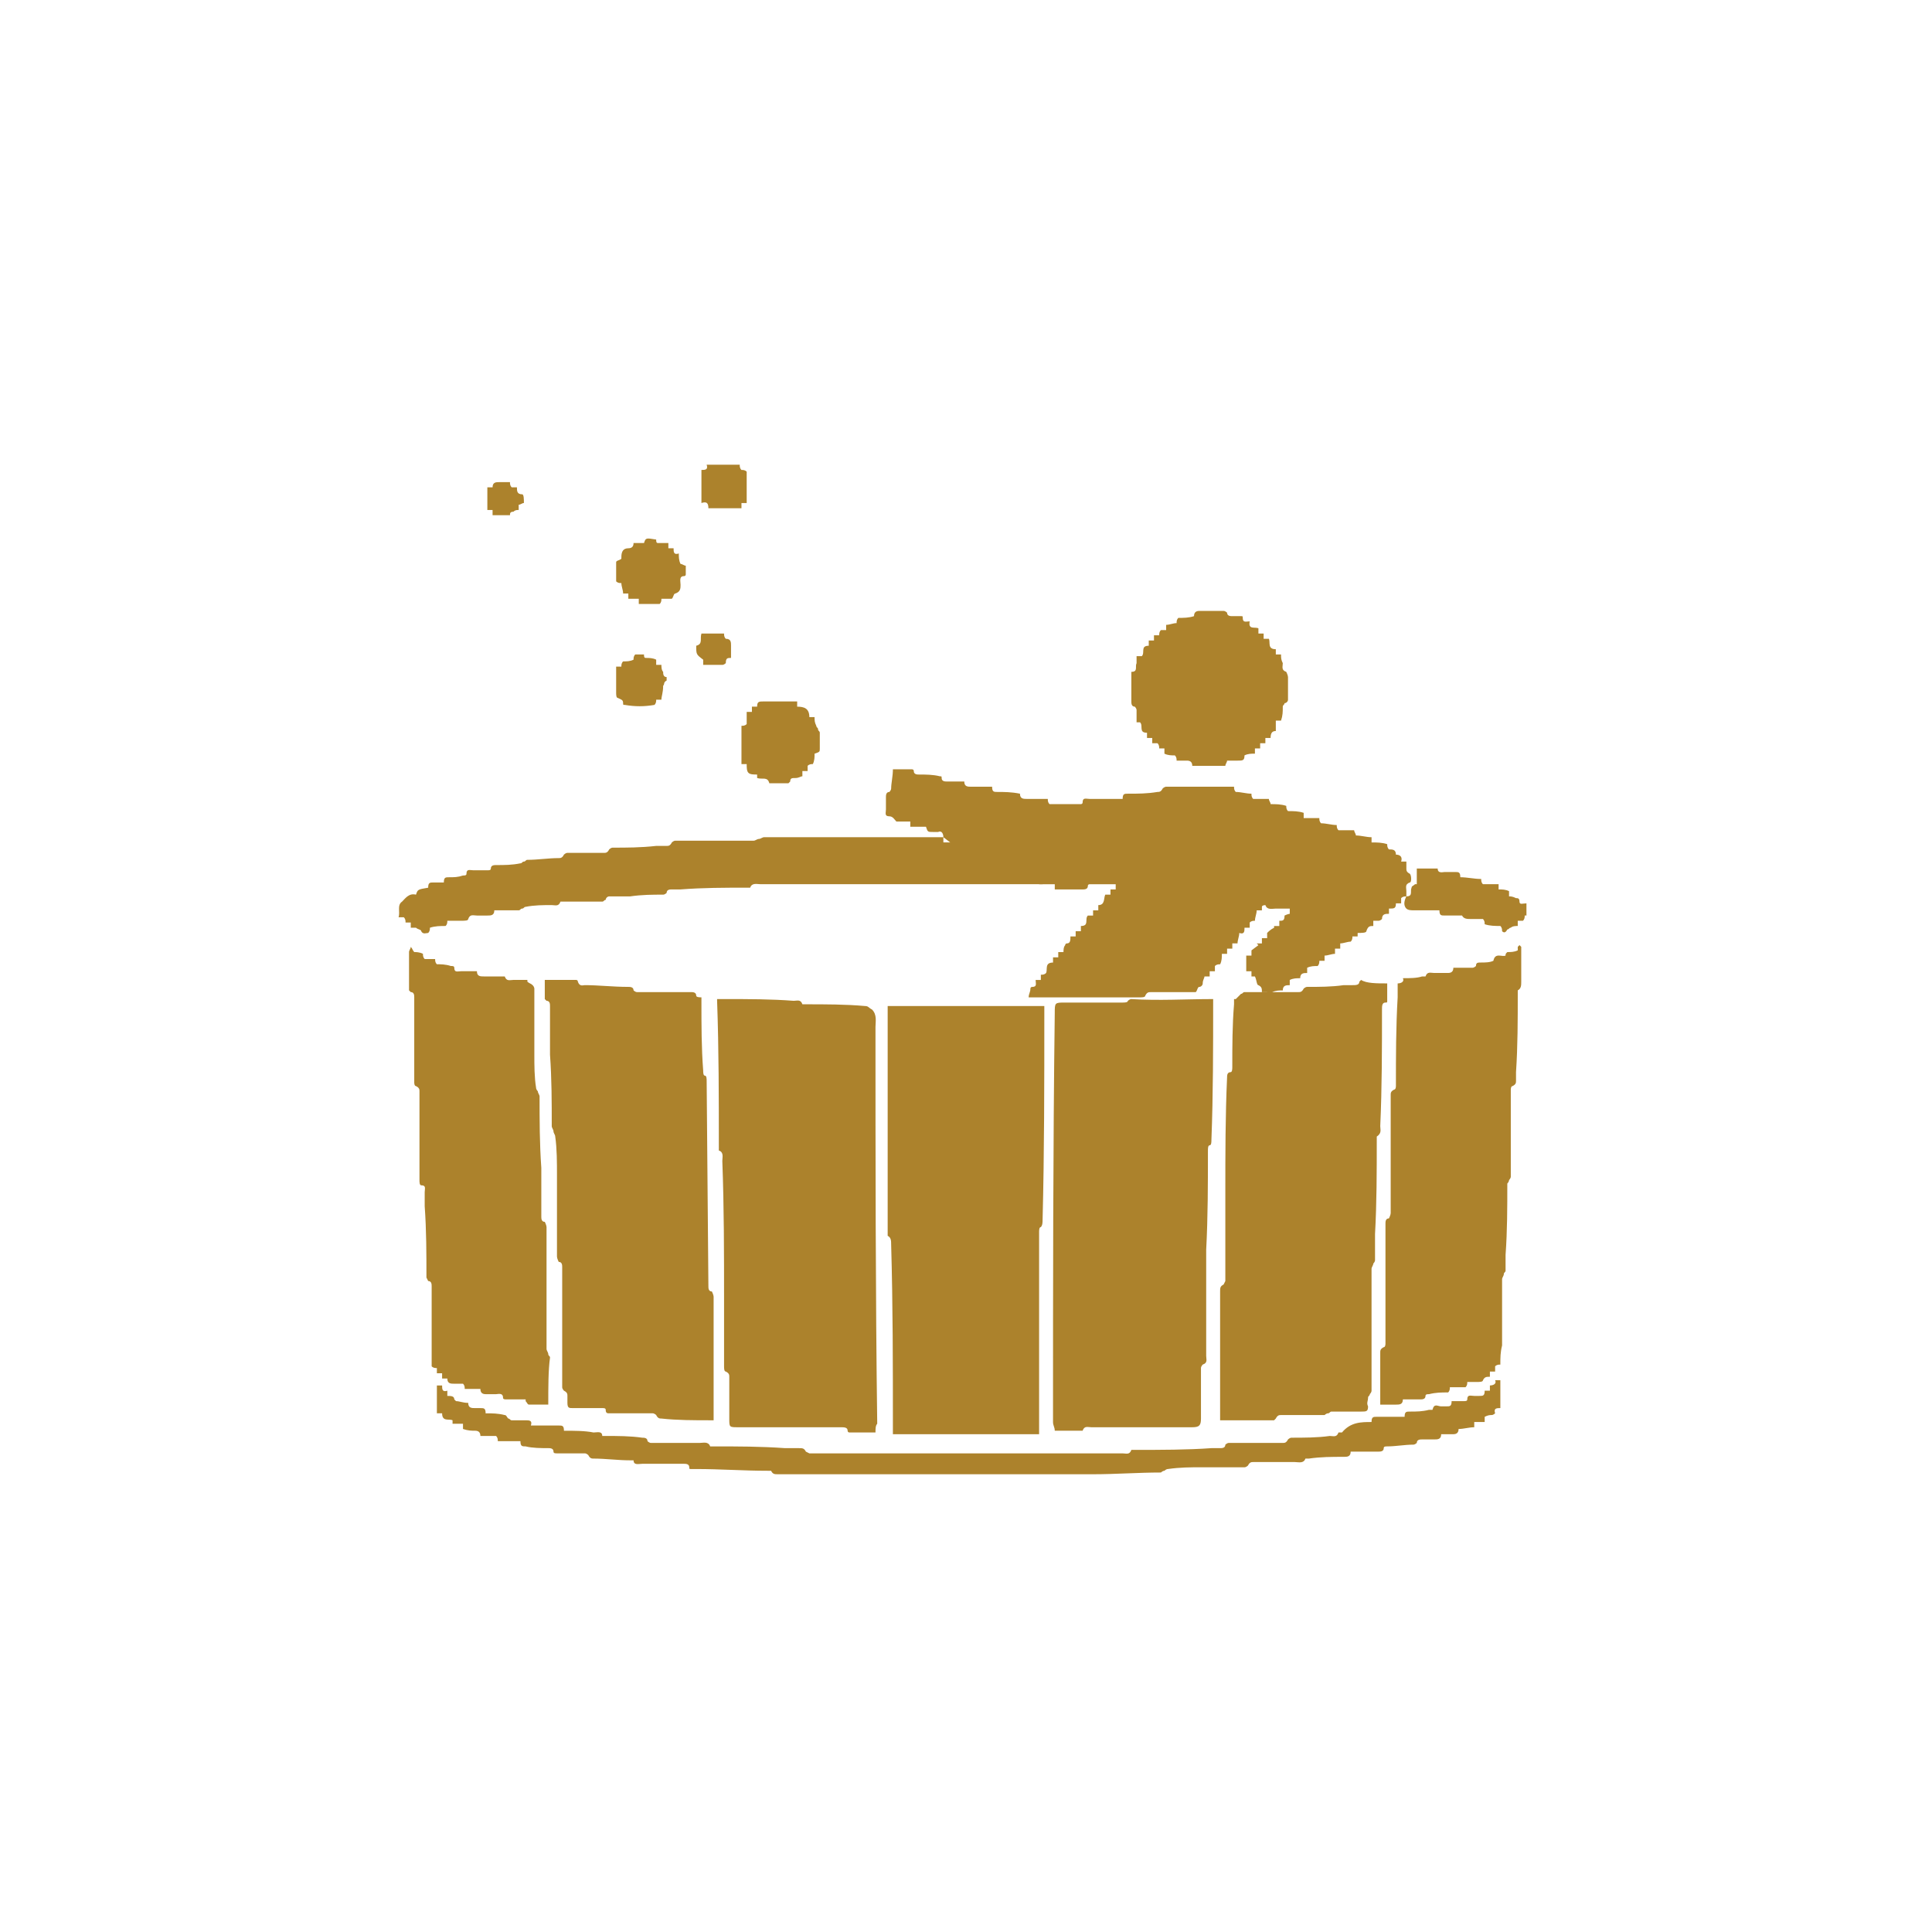 <?xml version="1.0" encoding="utf-8"?>
<!-- Generator: Adobe Illustrator 24.3.0, SVG Export Plug-In . SVG Version: 6.00 Build 0)  -->
<svg version="1.1" id="Layer_1" xmlns="http://www.w3.org/2000/svg" xmlns:xlink="http://www.w3.org/1999/xlink" x="0px" y="0px"
	 viewBox="0 0 111 111" style="enable-background:new 0 0 111 111;" xml:space="preserve">
<style type="text/css">
	.st0{fill:#AC822C;}
</style>
<g>
	<path class="st0" d="M87.9,52.6c-0.1,0-0.2,0-0.3,0c0,0.1,0,0.2-0.1,0.3c-0.1,0-0.2,0-0.3,0c0,0.1,0,0.2,0,0.3
		c-0.1,0-0.3,0-0.4,0.1c-0.1,0-0.1,0.1-0.2,0.1c-0.1,0.2-0.2,0.2-0.3,0.1c0-0.1,0-0.2-0.1-0.3c-0.3,0-0.6,0-0.9-0.1
		c0-0.1,0-0.2-0.1-0.3c-0.2,0-0.5,0-0.7,0c-0.2,0-0.4,0-0.5-0.2c0,0-0.1,0-0.2,0c-0.3,0-0.6,0-0.8,0c-0.2,0-0.3,0-0.3-0.3
		c-0.5,0-1,0-1.5,0c-0.1,0-0.3,0-0.4-0.1c-0.2-0.2-0.1-0.5,0-0.7c0,0,0,0,0,0c0.4,0,0.2-0.3,0.3-0.5c0-0.1,0.1-0.1,0.2-0.2
		c0,0,0,0,0.1,0v-0.9c0.4,0,0.8,0,1.1,0c0,0,0.1,0,0.1,0c0,0.3,0.3,0.2,0.4,0.2c0.2,0,0.4,0,0.6,0c0.2,0,0.3,0,0.3,0.3
		c0.4,0,0.8,0.1,1.2,0.1c0,0.1,0,0.2,0.1,0.3c0.3,0,0.6,0,0.9,0c0,0.1,0,0.2,0,0.3c0.2,0,0.4,0,0.6,0.1c0,0.1,0,0.2,0,0.3
		c0.1,0,0.2,0,0.4,0.1c0.1,0,0.2,0,0.2,0.2c0,0.2,0.2,0.1,0.4,0.1V52.6z"/>
	<path class="st0" d="M50.3,82.3c-0.5,0-1,0-1.5,0c0,0-0.1,0-0.1-0.1c0-0.2-0.2-0.2-0.4-0.2c-2,0-3.9,0-5.9,0c-0.5,0-0.5,0-0.5-0.5
		c0-0.8,0-1.6,0-2.4c0-0.1,0-0.2-0.2-0.3c-0.1,0-0.1-0.2-0.1-0.3c0-1.3,0-2.5,0-3.8c0-2.7,0-5.3-0.1-8c0-0.2,0.1-0.5-0.2-0.6
		c0,0,0-0.1,0-0.2c0-2.8,0-5.6-0.1-8.4c0,0,0-0.1,0-0.1c0.2,0,0.3,0,0.5,0c1.3,0,2.6,0,3.9,0.1c0.2,0,0.4-0.1,0.5,0.2
		c0,0,0.1,0,0.2,0c1.1,0,2.3,0,3.4,0.1c0.2,0,0.2,0.1,0.4,0.2c0.3,0.3,0.2,0.7,0.2,1c0,7.6,0,15.2,0.1,22.8
		C50.3,81.9,50.3,82.1,50.3,82.3"/>
	<path class="st0" d="M69.7,57.4c0,0.1,0,0.1,0,0.2c0,2.6,0,5.3-0.1,7.9c0,0.1,0,0.3-0.1,0.3c-0.1,0-0.1,0.2-0.1,0.3
		c0,1.9,0,3.8-0.1,5.7c0,2,0,4.1,0,6.1c0,0.2,0.1,0.4-0.2,0.5c0,0-0.1,0.1-0.1,0.2c0,0.9,0,1.9,0,2.8v0.1c0,0.4-0.1,0.5-0.5,0.5
		c-1.9,0-3.9,0-5.8,0c-0.2,0-0.4-0.1-0.5,0.2c0,0-0.1,0-0.1,0c-0.5,0-1,0-1.5,0c0-0.2-0.1-0.3-0.1-0.5c0-7.8,0-15.7,0.1-23.5
		c0-0.6,0-0.6,0.6-0.6c1.1,0,2.2,0,3.3,0c0.1,0,0.3,0,0.3-0.1c0,0,0.1-0.1,0.2-0.1C66.6,57.5,68.1,57.4,69.7,57.4
		C69.7,57.4,69.7,57.4,69.7,57.4"/>
	<path class="st0" d="M79.7,56.5c0,0.4,0,0.7,0,1c0,0.1,0,0.1-0.1,0.1c-0.2,0-0.2,0.2-0.2,0.4c0,2.2,0,4.5-0.1,6.7
		c0,0.2,0.1,0.4-0.2,0.6c0,0,0,0.1,0,0.2c0,1.8,0,3.6-0.1,5.4c0,0.5,0,1,0,1.5c0,0.1-0.1,0.2-0.1,0.2c0,0.1-0.1,0.2-0.1,0.3
		c0,1.7,0,3.4,0,5.1c0,0.6,0,1.2,0,1.9c0,0.1-0.1,0.2-0.1,0.2c0,0.1-0.1,0.1-0.1,0.2c0,0.2-0.1,0.3,0,0.5c0,0.3-0.1,0.3-0.4,0.3
		c-0.6,0-1.1,0-1.7,0c-0.1,0-0.1,0.1-0.2,0.1c-0.1,0-0.2,0.1-0.2,0.1c-0.8,0-1.6,0-2.5,0c-0.1,0-0.2,0-0.3,0.2c0,0-0.1,0.1-0.1,0.1
		c-1,0-2.1,0-3.1,0c0,0,0-0.1,0-0.2c0-2.4,0-4.8,0-7.2c0-0.2,0-0.3,0.2-0.4c0,0,0.1-0.2,0.1-0.2c0-1.7,0-3.4,0-5.1
		c0-2.2,0-4.4,0.1-6.6c0-0.1,0-0.3,0.2-0.3c0.1,0,0.1-0.2,0.1-0.3c0-1.2,0-2.4,0.1-3.6c0-0.1,0-0.2,0-0.3c0,0,0.1,0,0.1,0
		c0.1-0.1,0.2-0.2,0.3-0.3c0.1,0,0.1-0.1,0.2-0.1c1,0,2.1,0,3.1,0c0.1,0,0.2,0,0.3-0.2c0,0,0.1-0.1,0.2-0.1c0.7,0,1.4,0,2.1-0.1
		c0.2,0,0.3,0,0.5,0c0.2,0,0.4,0,0.4-0.2c0,0,0.1-0.1,0.1-0.1C78.5,56.5,79.1,56.5,79.7,56.5"/>
	<path class="st0" d="M40.7,73.9c0,0.1,0,0.3,0.2,0.3c0,0,0.1,0.2,0.1,0.3c0,1.6,0,3.2,0,4.7c0,0.7,0,1.4,0,2.1v0.3
		c-0.1,0-0.1,0-0.2,0c-0.9,0-1.9,0-2.8-0.1c-0.1,0-0.2,0-0.3-0.2c0,0-0.1-0.1-0.2-0.1c-0.8,0-1.7,0-2.5,0c-0.1,0-0.2,0-0.2-0.2
		c0-0.1-0.1-0.1-0.2-0.1c-0.6,0-1.1,0-1.7,0c-0.2,0-0.3,0-0.3-0.3c0-0.1,0-0.3,0-0.4c0-0.1,0-0.2-0.2-0.3c0,0-0.1-0.1-0.1-0.2
		c0-1.2,0-2.3,0-3.5c0-1.1,0-2.3,0-3.4c0-0.1,0-0.3-0.2-0.3c0,0-0.1-0.2-0.1-0.3c0-1.6,0-3.1,0-4.7c0-0.7,0-1.5-0.1-2.2
		c0-0.1-0.1-0.2-0.1-0.3c0-0.1-0.1-0.2-0.1-0.3c0-1.4,0-2.7-0.1-4.1c0-0.9,0-1.9,0-2.8c0-0.1,0-0.3-0.2-0.3c0,0-0.1-0.1-0.1-0.1
		c0-0.4,0-0.7,0-1.1c0.6,0,1.2,0,1.8,0c0,0,0.1,0,0.1,0.1c0.1,0.3,0.3,0.2,0.4,0.2c0.8,0,1.6,0.1,2.5,0.1c0.1,0,0.3,0,0.3,0.2
		c0,0,0.1,0.1,0.2,0.1c1,0,2.1,0,3.1,0c0.1,0,0.3,0,0.3,0.2c0,0.1,0.2,0.1,0.3,0.1c0,0.1,0,0.2,0,0.3c0,1.3,0,2.6,0.1,3.9
		c0,0.1,0,0.3,0.1,0.3c0.1,0,0.1,0.2,0.1,0.3"/>
	<path class="st0" d="M51,57.8H60v0.5c0,3.9,0,7.9-0.1,11.8c0,0.1,0,0.3-0.1,0.4c-0.1,0-0.1,0.2-0.1,0.3c0,2.4,0,4.8,0,7.2
		c0,1.4,0,2.9,0,4.3c0,0,0,0.1,0,0.1h-8.4c0-0.2,0-0.4,0-0.5c0-3.5,0-6.9-0.1-10.4c0-0.2,0-0.4-0.2-0.5c0,0,0-0.2,0-0.3
		c0-2.5,0-4.9,0-7.4c0-1.7,0-3.4,0-5V57.8z"/>
	<path class="st0" d="M54.2,48.1c0-0.2-0.1-0.4-0.3-0.3c-0.1,0-0.2,0-0.3,0c-0.3,0-0.3,0-0.4-0.3h-0.9c0-0.1,0-0.2,0-0.3
		c-0.2,0-0.5,0-0.7,0c0,0-0.1,0-0.1,0c-0.1-0.1-0.2-0.3-0.4-0.3c-0.3,0-0.2-0.2-0.2-0.4c0-0.2,0-0.4,0-0.7c0-0.1,0-0.3,0.2-0.3
		c0,0,0.1-0.1,0.1-0.2c0-0.3,0.1-0.7,0.1-1.1c0.4,0,0.7,0,1.1,0c0,0,0.1,0,0.1,0.1c0,0.2,0.2,0.2,0.3,0.2c0.4,0,0.8,0,1.2,0.1
		c0.1,0,0.1,0,0.1,0.1c0,0.2,0.2,0.2,0.3,0.2c0.3,0,0.7,0,1,0c0,0.3,0.2,0.3,0.4,0.3h1.2c0,0.3,0.1,0.3,0.3,0.3c0.4,0,0.8,0,1.3,0.1
		c0,0.3,0.2,0.3,0.4,0.3c0.4,0,0.8,0,1.2,0c0,0.1,0,0.2,0.1,0.3c0.6,0,1.2,0,1.8,0c0,0,0.1,0,0.1-0.1c0-0.3,0.2-0.2,0.4-0.2
		c0.6,0,1.2,0,1.9,0c0-0.3,0.1-0.3,0.3-0.3c0.6,0,1.1,0,1.7-0.1c0.1,0,0.2,0,0.3-0.2c0,0,0.1-0.1,0.2-0.1c1,0,2,0,3,0
		c0.3,0,0.6,0,0.9,0c0,0.1,0,0.2,0.1,0.3c0.3,0,0.6,0.1,0.9,0.1c0,0.1,0,0.2,0.1,0.3h0.9c0,0.1,0.1,0.2,0.1,0.3c0.3,0,0.6,0,0.9,0.1
		c0,0.1,0,0.2,0.1,0.3c0.3,0,0.6,0,0.9,0.1c0,0.1,0,0.2,0,0.3c0.3,0,0.6,0,0.9,0c0,0.1,0,0.2,0.1,0.3c0.3,0,0.6,0.1,0.9,0.1
		c0,0.1,0,0.2,0.1,0.3h0.9c0,0.1,0.1,0.2,0.1,0.3c0.3,0,0.6,0.1,0.9,0.1c0,0.1,0,0.2,0,0.3c0.3,0,0.6,0,0.9,0.1c0,0.1,0,0.2,0.1,0.3
		c0.2,0,0.4,0,0.4,0.3c0.2,0,0.4,0.1,0.3,0.4c0.1,0,0.2,0,0.3,0c0,0.1,0,0.3,0,0.4c0,0.1,0,0.2,0.2,0.3c0.1,0.1,0.1,0.5,0,0.5
		c-0.3,0.1-0.2,0.3-0.2,0.5c0,0.1,0,0.2,0,0.3c-0.1,0-0.2,0-0.3,0.1c0,0.1,0,0.2,0,0.3c-0.1,0-0.2,0-0.3,0c0,0.3-0.1,0.3-0.4,0.3
		c0,0.1,0,0.2,0,0.3c-0.2,0-0.4,0-0.4,0.3c0,0-0.1,0.1-0.2,0.1c-0.1,0-0.2,0-0.3,0c0,0.1,0,0.2,0,0.3c-0.2,0-0.3,0-0.4,0.3
		c0,0.1-0.3,0.1-0.5,0.1c0,0.1,0,0.1,0,0.2c-0.1,0-0.2,0-0.3,0c0,0.1,0,0.2-0.1,0.3c-0.2,0-0.4,0.1-0.6,0.1c0,0.1,0,0.2,0,0.3
		c-0.1,0-0.2,0-0.3,0c0,0.1,0,0.2,0,0.3c-0.2,0-0.4,0.1-0.6,0.1c0,0.1,0,0.2,0,0.3c-0.1,0-0.2,0-0.3,0c0,0.1,0,0.2-0.1,0.3
		c-0.2,0-0.4,0-0.6,0.1c0,0.1,0,0.2,0,0.3c-0.2,0-0.4,0-0.4,0.3c-0.2,0-0.4,0-0.6,0.1c0,0.1,0,0.2,0,0.3c-0.2,0-0.4,0-0.4,0.3
		c-0.2,0-0.4,0-0.6,0.1c0,0.1,0,0.2,0,0.3h-0.3c0-0.1,0-0.2,0-0.3c-0.1,0-0.2,0-0.3,0c0-0.2,0-0.3-0.2-0.4c-0.1,0-0.1-0.3-0.2-0.5
		c-0.1,0-0.1,0-0.2,0c0-0.1,0-0.2,0-0.3c-0.1,0-0.2,0-0.3,0v-0.9c0.1,0,0.2,0,0.3,0c0-0.1,0-0.2,0-0.3c0,0,0,0,0,0l0.4-0.3
		c0,0,0,0-0.1-0.1c0.1,0,0.2,0,0.3,0c0-0.1,0-0.2,0-0.3c0.1,0,0.2,0,0.3,0c0-0.1,0-0.2,0-0.3c0,0,0,0,0,0c0.1-0.1,0.2-0.2,0.4-0.3
		c0,0,0,0,0-0.1c0.1,0,0.2,0,0.3,0c0-0.1,0-0.2,0-0.3c0.2,0,0.3,0,0.3-0.3c0,0,0.2-0.1,0.3-0.1v-0.3c-0.3,0-0.5,0-0.8,0
		c-0.2,0-0.5,0.1-0.6-0.2c0,0-0.2,0-0.2,0.1c0,0,0,0.1,0,0.2c-0.1,0-0.2,0-0.3,0c0,0.2-0.1,0.4-0.1,0.6c-0.1,0-0.2,0-0.3,0.1
		c0,0.1,0,0.2,0,0.3c-0.1,0-0.2,0-0.3,0c0,0.2,0,0.4-0.3,0.3c0,0.2-0.1,0.4-0.1,0.6c-0.1,0-0.2,0-0.3,0c0,0.1,0,0.2,0,0.3
		c-0.1,0-0.2,0-0.3,0c0,0.1,0,0.2,0,0.3c-0.1,0-0.2,0-0.3,0c0,0.2,0,0.4-0.1,0.6c-0.1,0-0.2,0-0.3,0.1c0,0.1,0,0.2,0,0.3
		c-0.1,0-0.2,0-0.3,0c0,0.1,0,0.2,0,0.3c-0.1,0-0.2,0-0.3,0c0,0.1-0.1,0.2-0.1,0.4c0,0.1-0.1,0.2-0.2,0.2c-0.1,0-0.1,0.2-0.2,0.3
		c-0.1,0-0.2,0-0.4,0c-0.7,0-1.5,0-2.2,0c-0.1,0-0.2,0-0.3,0.2c0,0.1-0.2,0.1-0.3,0.1c-1.6,0-3.1,0-4.7,0c-0.5,0-0.9,0-1.4,0
		c-0.1,0-0.2,0-0.3,0c0-0.2,0.1-0.3,0.1-0.5c0,0,0-0.1,0.1-0.1c0.3,0,0.2-0.2,0.2-0.4c0.1,0,0.2,0,0.3,0c0-0.1,0-0.2,0-0.3
		c0.1,0,0.2,0,0.3-0.1c0.1-0.2-0.1-0.6,0.4-0.6c0-0.1,0-0.2,0-0.3c0.1,0,0.2,0,0.3,0c0-0.1,0-0.2,0-0.3c0.1,0,0.2,0,0.3,0
		c0-0.1,0-0.3,0.1-0.4c0-0.1,0.1-0.1,0.1-0.1c0.2,0,0.2-0.2,0.2-0.4c0.1,0,0.2,0,0.3,0c0-0.1,0-0.2,0-0.3c0.1,0,0.2,0,0.3,0
		c0-0.1,0-0.2,0-0.3c0.5,0,0.2-0.4,0.4-0.6c0.1,0,0.2,0,0.3,0c0-0.1,0-0.2,0-0.3c0.1,0,0.2,0,0.3,0c0-0.1,0-0.2,0-0.3
		c0.4,0,0.3-0.4,0.4-0.6c0.1,0,0.2,0,0.3,0c0-0.1,0-0.2,0-0.3c0.1,0,0.2,0,0.3,0c0-0.1,0-0.2,0-0.3c-0.5,0-1,0-1.5,0
		c0,0-0.1,0-0.1,0.1c0,0.2-0.2,0.2-0.3,0.2h-1.6c0-0.1,0-0.2,0-0.3c-0.3,0-0.6,0-0.9,0c0-0.1,0-0.2-0.1-0.3c-0.2,0-0.4-0.1-0.7-0.1
		c-0.2,0-0.3,0-0.3-0.3c-0.3,0-0.6,0-0.9,0c0-0.2-0.1-0.3-0.3-0.3c-0.1,0-0.3,0-0.5,0c-0.2,0-0.5,0.1-0.5-0.3c0,0-0.1,0-0.1-0.1
		c-0.3,0-0.6,0-0.8,0l0,0v-0.3L54.2,48.1L54.2,48.1z"/>
	<path class="st0" d="M31.5,80.7c-0.4,0-0.7,0-1.1,0c-0.1,0-0.1-0.1-0.2-0.2c0,0,0,0,0-0.1c-0.4,0-0.7,0-1.1,0c-0.1,0-0.2,0-0.2-0.1
		c0-0.3-0.3-0.2-0.4-0.2c-0.2,0-0.4,0-0.6,0c-0.2,0-0.3-0.1-0.3-0.3c-0.3,0-0.6,0-0.9,0c0-0.1,0-0.2-0.1-0.3c-0.2,0-0.3,0-0.5,0
		c-0.2,0-0.4,0-0.4-0.3c-0.1,0-0.2,0-0.3,0c0-0.1,0-0.2,0-0.3c-0.1,0-0.2,0-0.3,0c0-0.1,0-0.2,0-0.3c-0.1,0-0.2,0-0.3-0.1v-0.3
		l0-4.3c0-0.1,0-0.3-0.2-0.3c0,0-0.1-0.2-0.1-0.2c0-1.4,0-2.7-0.1-4.1c0-0.3,0-0.5,0-0.8c0-0.2,0.1-0.4-0.2-0.4
		c-0.1,0-0.1-0.2-0.1-0.3c0-1,0-2,0-3c0-0.7,0-1.4,0-2.1c0-0.1,0-0.2-0.2-0.3c-0.1,0-0.1-0.2-0.1-0.2c0-1.4,0-2.7,0-4.1
		c0-0.3,0-0.6,0-0.8c0-0.1,0-0.3-0.2-0.3c0,0-0.1-0.1-0.1-0.1c0-0.7,0-1.4,0-2.2c0-0.1,0.1-0.2,0.1-0.3c0.1,0.1,0.1,0.2,0.2,0.3
		c0.1,0,0.3,0,0.5,0.1c0,0.1,0,0.2,0.1,0.3c0.2,0,0.4,0,0.6,0c0,0.1,0,0.2,0.1,0.3c0.2,0,0.5,0,0.8,0.1c0.1,0,0.2,0,0.2,0.1
		c0,0.3,0.2,0.2,0.4,0.2c0.3,0,0.6,0,0.9,0c0,0.3,0.2,0.3,0.4,0.3c0.3,0,0.7,0,1,0c0.1,0,0.2,0,0.2,0c0.1,0.3,0.3,0.2,0.5,0.2
		c0.3,0,0.6,0,0.8,0c0,0,0,0.1,0,0.1c0.1,0.1,0.2,0.1,0.3,0.2c0.1,0.1,0.1,0.2,0.1,0.2c0,1.3,0,2.5,0,3.8c0,0.6,0,1.3,0.1,1.9
		c0,0.1,0.1,0.2,0.1,0.2c0,0.1,0.1,0.2,0.1,0.3c0,1.4,0,2.7,0.1,4.1c0,0.9,0,1.9,0,2.8c0,0.1,0,0.3,0.2,0.3c0,0,0.1,0.2,0.1,0.3
		c0,1.4,0,2.7,0,4.1c0,1,0,1.9,0,2.9c0,0.1,0.1,0.2,0.1,0.3c0,0.1,0.1,0.1,0.1,0.2C31.5,78.7,31.5,79.7,31.5,80.7
		C31.5,80.7,31.5,80.7,31.5,80.7"/>
	<path class="st0" d="M86.2,78.4c-0.1,0-0.2,0-0.3,0.1c0,0.1,0,0.2,0,0.3c-0.1,0-0.2,0-0.3,0c0,0.1,0,0.2,0,0.3
		c-0.2,0-0.3,0-0.4,0.2c0,0.1-0.2,0.1-0.4,0.1c-0.1,0-0.3,0-0.5,0c0,0.1,0,0.2-0.1,0.3c-0.3,0-0.6,0-0.9,0c0,0.1,0,0.2-0.1,0.3
		c-0.4,0-0.7,0-1.1,0.1c-0.1,0-0.2,0-0.2,0.1c0,0.2-0.2,0.2-0.3,0.2h-1c0,0.3-0.2,0.3-0.4,0.3c-0.3,0-0.6,0-0.9,0c0-0.1,0-0.2,0-0.4
		c0-0.9,0-1.8,0-2.6c0-0.1,0-0.2,0.2-0.3c0.1,0,0.1-0.2,0.1-0.2c0-1.4,0-2.7,0-4.1c0-0.9,0-1.9,0-2.8c0-0.1,0-0.3,0.2-0.3
		c0,0,0.1-0.2,0.1-0.3c0-1.6,0-3.2,0-4.7c0-0.7,0-1.4,0-2.1c0-0.1,0-0.2,0.2-0.3c0.1,0,0.1-0.2,0.1-0.2c0-1.7,0-3.4,0.1-5.1
		c0-0.3,0-0.5,0-0.8c0.2,0,0.4-0.1,0.3-0.3c0.4,0,0.8,0,1.1-0.1c0.1,0,0.2,0,0.2,0c0.1-0.3,0.3-0.2,0.5-0.2c0.3,0,0.6,0,0.8,0
		c0.2,0,0.3-0.1,0.3-0.3c0.4,0,0.7,0,1.1,0c0.1,0,0.2-0.1,0.2-0.1c0-0.2,0.1-0.2,0.3-0.2c0.2,0,0.5,0,0.7-0.1
		c0.1-0.5,0.5-0.2,0.7-0.3c0-0.1,0-0.1,0.1-0.2c0.2,0,0.4,0,0.6-0.1c0-0.1,0-0.1,0-0.2c0,0,0.1-0.1,0.1-0.1c0,0,0.1,0.1,0.1,0.1
		c0,0.4,0,0.7,0,1.1c0,0.3,0,0.6,0,0.9c0,0.2,0,0.4-0.2,0.5c0,0,0,0.1,0,0.2c0,1.5,0,3-0.1,4.5c0,0.2,0,0.4,0,0.5
		c0,0.1,0,0.2-0.2,0.3c-0.1,0-0.1,0.2-0.1,0.2c0,1.3,0,2.5,0,3.8c0,0.4,0,0.8,0,1.2c0,0.1-0.1,0.2-0.1,0.2c0,0.1-0.1,0.2-0.1,0.2
		c0,1.4,0,2.7-0.1,4.1c0,0.3,0,0.6,0,0.9c0,0.1-0.1,0.1-0.1,0.2c0,0.1-0.1,0.2-0.1,0.3c0,1.3,0,2.5,0,3.8
		C86.2,77.7,86.2,78,86.2,78.4"/>
	<path class="st0" d="M55.2,48.4v0.3c0.3,0,0.6,0.1,0.9,0.1c0,0.1,0,0.2,0.1,0.3c0.2,0,0.4,0,0.6,0c0.2,0,0.3,0,0.3,0.3
		c0.1,0,0.3,0,0.4,0c0.1,0,0.3,0,0.3,0.2c0,0,0.1,0.1,0.1,0.1c0.2,0,0.5,0.1,0.8,0.1c0,0.1,0,0.2,0,0.3c0.3,0,0.6,0,0.9,0.1
		c0,0.2,0,0.4,0.3,0.3c0,0,0.1,0.1,0.1,0.2c0,0-0.1,0.1-0.1,0.1c-0.1,0-0.2,0-0.2,0c-5.3,0-10.6,0-16,0c-0.2,0-0.5-0.1-0.6,0.2
		c0,0-0.1,0-0.2,0c-1.3,0-2.5,0-3.8,0.1c-0.2,0-0.4,0-0.5,0c-0.1,0-0.3,0-0.3,0.2c0,0-0.1,0.1-0.2,0.1c-0.6,0-1.2,0-1.9,0.1
		c-0.4,0-0.8,0-1.2,0c-0.1,0-0.2,0.1-0.2,0.2c-0.1,0-0.1,0.1-0.2,0.1c-0.6,0-1.2,0-1.9,0c-0.1,0-0.3,0-0.4,0c0,0-0.1,0-0.1,0
		c-0.1,0.3-0.3,0.2-0.5,0.2c-0.5,0-1,0-1.5,0.1c-0.1,0-0.1,0.1-0.2,0.1c-0.1,0-0.1,0.1-0.2,0.1c-0.5,0-0.9,0-1.4,0
		c0,0.3-0.2,0.3-0.4,0.3c-0.2,0-0.4,0-0.6,0c-0.2,0-0.4-0.1-0.5,0.2c0,0.1-0.2,0.1-0.4,0.1c-0.3,0-0.5,0-0.8,0c0,0.1,0,0.2-0.1,0.3
		c-0.3,0-0.6,0-0.9,0.1c0,0.1,0,0.2-0.1,0.3c-0.1,0-0.3,0.1-0.4-0.1c0-0.1-0.2-0.1-0.3-0.2c-0.1,0-0.2,0-0.3,0c0-0.1,0-0.2,0-0.3
		c-0.1,0-0.2,0-0.3,0c0-0.1,0-0.2-0.1-0.3c-0.1,0-0.2,0-0.3,0c0.1-0.3-0.1-0.7,0.2-0.9c0.2-0.2,0.4-0.5,0.8-0.4
		c0.1-0.3,0.1-0.3,0.7-0.4c0-0.3,0.1-0.3,0.3-0.3c0.2,0,0.4,0,0.6,0c0-0.3,0.1-0.3,0.3-0.3c0.3,0,0.5,0,0.8-0.1c0.1,0,0.2,0,0.2-0.1
		c0-0.3,0.2-0.2,0.4-0.2c0.3,0,0.5,0,0.8,0c0.1,0,0.2,0,0.2-0.1c0-0.2,0.2-0.2,0.3-0.2c0.5,0,0.9,0,1.4-0.1c0.1,0,0.1-0.1,0.2-0.1
		c0.1,0,0.1-0.1,0.2-0.1c0.6,0,1.2-0.1,1.8-0.1c0.1,0,0.2,0,0.3-0.2c0,0,0.1-0.1,0.2-0.1c0.7,0,1.4,0,2.1,0c0.1,0,0.2,0,0.3-0.2
		c0,0,0.1-0.1,0.2-0.1c0.8,0,1.6,0,2.5-0.1c0.2,0,0.4,0,0.6,0c0.1,0,0.2,0,0.3-0.2c0,0,0.1-0.1,0.2-0.1c0.6,0,1.2,0,1.9,0
		c0.9,0,1.7,0,2.6,0c0.1,0,0.2-0.1,0.3-0.1c0.1,0,0.2-0.1,0.3-0.1c1,0,2,0,2.9,0c2.1,0,4.1,0,6.2,0c0.4,0,0.8,0,1.2,0l0,0v0.3
		L55.2,48.4L55.2,48.4z"/>
	<path class="st0" d="M78.8,81.7c0-0.3,0.1-0.3,0.3-0.3c0.5,0,1.1,0,1.6,0c0-0.3,0.1-0.3,0.3-0.3c0.4,0,0.7,0,1.1-0.1
		c0.1,0,0.2,0,0.2,0c0.1-0.4,0.3-0.2,0.5-0.2c0.1,0,0.2,0,0.3,0c0.2,0,0.3,0,0.3-0.3c0.3,0,0.5,0,0.7,0c0.1,0,0.2,0,0.2-0.1
		c0-0.3,0.2-0.2,0.4-0.2c0.1,0,0.2,0,0.3,0c0.2,0,0.3,0,0.3-0.3c0.1,0,0.2,0,0.3,0c0-0.1,0-0.2,0-0.3c0.2,0,0.4-0.1,0.3-0.3h0.3v1.6
		c-0.2,0-0.4,0-0.3,0.3c0,0-0.1,0.1-0.2,0.1c-0.1,0-0.2,0-0.4,0.1c0,0.1,0,0.2,0,0.3c-0.2,0-0.4,0-0.6,0c0,0.1,0,0.2,0,0.3
		c-0.3,0-0.6,0.1-0.9,0.1c0,0.2-0.1,0.3-0.3,0.3c-0.2,0-0.4,0-0.7,0c0,0.3-0.2,0.3-0.4,0.3c-0.2,0-0.4,0-0.7,0c-0.1,0-0.3,0-0.3,0.2
		c0,0-0.1,0.1-0.2,0.1c-0.5,0-1,0.1-1.5,0.1c-0.1,0-0.2,0-0.2,0.1c0,0.2-0.2,0.2-0.3,0.2h-1.6c0,0.3-0.2,0.3-0.4,0.3
		c-0.7,0-1.3,0-2,0.1c-0.1,0-0.2,0-0.2,0c-0.1,0.3-0.4,0.2-0.6,0.2c-0.8,0-1.6,0-2.4,0c-0.1,0-0.2,0-0.3,0.2c0,0-0.1,0.1-0.2,0.1
		c-0.8,0-1.7,0-2.5,0c-0.6,0-1.2,0-1.9,0.1c-0.1,0-0.2,0.1-0.2,0.1c-0.1,0-0.2,0.1-0.2,0.1c-1.3,0-2.6,0.1-3.9,0.1
		c-5.7,0-11.3,0-17,0c-0.4,0-0.8,0-1.1,0c-0.2,0-0.3,0-0.4-0.2c0,0-0.2,0-0.2,0c-1.4,0-2.7-0.1-4.1-0.1c-0.1,0-0.2,0-0.3,0
		c-0.1,0-0.1,0-0.1-0.1c0-0.2-0.2-0.2-0.3-0.2c-0.8,0-1.6,0-2.4,0c-0.2,0-0.5,0.1-0.5-0.2c0,0-0.1,0-0.2,0c-0.7,0-1.4-0.1-2.1-0.1
		c-0.1,0-0.2,0-0.3-0.2c0,0-0.1-0.1-0.2-0.1c-0.5,0-1,0-1.6,0c-0.1,0-0.2,0-0.2-0.1c0-0.2-0.2-0.2-0.3-0.2c-0.4,0-0.9,0-1.3-0.1
		c-0.2,0-0.3,0-0.3-0.3h-1.3c0-0.1,0-0.2-0.1-0.3h-0.9c0-0.2-0.1-0.3-0.3-0.3c-0.2,0-0.4,0-0.7-0.1c0-0.1,0-0.2,0-0.3
		c-0.2,0-0.4,0-0.6,0c0-0.1,0-0.2,0-0.2c-0.2-0.1-0.6,0.1-0.6-0.4c-0.1,0-0.2,0-0.3,0v-1.6h0.3c0,0.2,0,0.4,0.3,0.3
		c0,0.1,0,0.2,0,0.3c0.2,0,0.4,0,0.4,0.2c0,0,0.1,0.1,0.1,0.1c0.2,0,0.4,0.1,0.7,0.1c0,0.3,0.2,0.3,0.4,0.3c0.1,0,0.2,0,0.3,0
		c0.2,0,0.3,0,0.3,0.3c0.4,0,0.7,0,1.1,0.1c0.1,0,0.1,0.1,0.2,0.2c0.1,0,0.1,0.1,0.2,0.1c0.3,0,0.6,0,0.8,0c0.2,0,0.4,0,0.3,0.3
		c0.6,0,1.1,0,1.6,0c0.2,0,0.3,0,0.3,0.3c0.6,0,1.2,0,1.7,0.1c0.2,0,0.5-0.1,0.5,0.2c0,0,0.1,0,0.2,0c0.7,0,1.4,0,2.1,0.1
		c0.1,0,0.3,0,0.3,0.2c0,0,0.1,0.1,0.2,0.1c0.9,0,1.9,0,2.8,0c0.2,0,0.5-0.1,0.6,0.2c0,0,0.1,0,0.2,0c1.4,0,2.7,0,4.1,0.1
		c0.3,0,0.5,0,0.8,0c0.2,0,0.3,0,0.4,0.2c0,0,0.2,0.1,0.2,0.1c0.9,0,1.8,0,2.7,0c5.1,0,10.2,0,15.3,0c0.2,0,0.4,0.1,0.5-0.2
		c0,0,0.1,0,0.2,0c1.5,0,3,0,4.4-0.1c0.2,0,0.3,0,0.5,0c0.1,0,0.3,0,0.3-0.2c0,0,0.1-0.1,0.2-0.1c0.8,0,1.7,0,2.5,0
		c0.2,0,0.4,0,0.6,0c0.1,0,0.2,0,0.3-0.2c0,0,0.1-0.1,0.2-0.1c0.7,0,1.5,0,2.2-0.1c0.2,0,0.4,0.1,0.5-0.2c0,0,0.1,0,0.2,0
		C77.6,81.7,78.2,81.7,78.8,81.7"/>
	<path class="st0" d="M72.3,36.1c0,0.1,0,0.2,0,0.3c0.1,0,0.2,0,0.3,0c0,0.1,0,0.2,0,0.3c0.1,0,0.2,0,0.3,0c0.1,0.2-0.1,0.6,0.4,0.6
		c0,0.1,0,0.2,0,0.3c0.1,0,0.2,0,0.3,0c0,0.2,0,0.3,0.1,0.5c0,0.2-0.1,0.4,0.2,0.5c0,0,0.1,0.2,0.1,0.3c0,0.4,0,0.9,0,1.3
		c0,0.1-0.1,0.2-0.2,0.2c0,0.1-0.1,0.1-0.1,0.2c0,0.3,0,0.5-0.1,0.8c-0.1,0-0.2,0-0.3,0c0,0.2,0,0.4,0,0.6c-0.2,0-0.3,0.1-0.3,0.4
		c-0.1,0-0.2,0-0.3,0c0,0.1,0,0.2,0,0.3c-0.1,0-0.2,0-0.3,0c0,0.1,0,0.2,0,0.3c-0.1,0-0.2,0-0.3,0c0,0.1,0,0.2,0,0.3
		c-0.2,0-0.4,0-0.6,0.1c0,0.3-0.1,0.3-0.4,0.3c-0.2,0-0.4,0-0.6,0c0,0.1-0.1,0.2-0.1,0.3h-1.9c0-0.2-0.1-0.3-0.3-0.3
		c-0.2,0-0.4,0-0.6,0c0-0.1,0-0.2-0.1-0.3c-0.2,0-0.4,0-0.6-0.1c0-0.1,0-0.2,0-0.3c-0.1,0-0.2,0-0.3,0c0-0.1,0-0.2-0.1-0.3
		c-0.1,0-0.2,0-0.3,0c0-0.1,0-0.2,0-0.3c-0.1,0-0.2,0-0.3,0c0-0.1,0-0.2,0-0.3c-0.5,0-0.2-0.4-0.4-0.6c-0.1,0-0.1,0-0.2,0
		c0-0.2,0-0.5,0-0.7c0-0.1-0.1-0.2-0.1-0.2c-0.2,0-0.2-0.2-0.2-0.3c0-0.5,0-1,0-1.5c0-0.1,0-0.2,0-0.2c0.4,0,0.2-0.3,0.3-0.5
		c0-0.1,0-0.3,0-0.4c0.1,0,0.2,0,0.3,0c0.2-0.2-0.1-0.6,0.4-0.6c0-0.1,0-0.2,0-0.3c0.1,0,0.2,0,0.3,0c0-0.1,0-0.2,0-0.3
		c0.1,0,0.2,0,0.3,0c0-0.1,0-0.2,0.1-0.3c0.1,0,0.2,0,0.3,0c0-0.1,0-0.2,0-0.3c0.2,0,0.4-0.1,0.6-0.1c0-0.1,0-0.2,0.1-0.3
		c0.3,0,0.6,0,0.9-0.1c0-0.2,0.1-0.3,0.3-0.3c0.5,0,0.9,0,1.4,0c0.1,0,0.2,0.1,0.2,0.1c0,0.2,0.2,0.2,0.3,0.2c0.2,0,0.4,0,0.5,0
		c0.1,0,0.1,0,0.1,0.1c0,0.3,0.2,0.2,0.4,0.2C71.7,36.2,72.1,36,72.3,36.1"/>
	<path class="st0" d="M42.9,40.9c0.1,0,0.2,0,0.3,0c0-0.1,0-0.2,0-0.3c0.1,0,0.2,0,0.3,0c0-0.3,0.1-0.3,0.4-0.3c0.6,0,1.3,0,1.9,0
		c0,0.1,0,0.2,0,0.3c0.4,0,0.7,0.1,0.7,0.6c0.1,0,0.2,0,0.3,0c0,0.2,0,0.3,0.1,0.5c0,0.1,0.1,0.1,0.1,0.2c0,0.1,0.1,0.1,0.1,0.2
		c0,0.3,0,0.6,0,0.9c0,0.2,0,0.2-0.3,0.3c0,0.2,0,0.4-0.1,0.6c-0.1,0-0.2,0-0.3,0.1c0,0.1,0,0.2,0,0.3c-0.1,0-0.2,0-0.3,0
		c0,0.1,0,0.2,0,0.3c-0.1,0-0.2,0.1-0.4,0.1c-0.2,0-0.3,0-0.3,0.2c0,0-0.1,0.1-0.1,0.1c-0.4,0-0.7,0-1.1,0c-0.1-0.4-0.4-0.2-0.7-0.3
		c0-0.1,0-0.2,0-0.2c-0.2,0-0.4,0-0.5-0.1c-0.1-0.1-0.1-0.3-0.1-0.5c-0.1,0-0.1,0-0.3,0v-2.2c0.1,0,0.2,0,0.3-0.1
		C42.9,41.1,42.9,41.1,42.9,40.9"/>
	<path class="st0" d="M38.6,34.4c-0.2,0-0.4,0-0.6,0c0,0.1,0,0.2-0.1,0.3h-1.2c0-0.1,0-0.2,0-0.3c-0.2,0-0.4,0-0.6,0
		c0-0.1,0-0.2,0-0.3c-0.1,0-0.2,0-0.3,0c0-0.2-0.1-0.4-0.1-0.6c-0.1,0-0.2,0-0.3-0.1c0-0.4,0-0.8,0-1.1c0-0.1,0.2-0.1,0.3-0.2
		c0,0,0,0,0-0.1c0-0.3,0.1-0.5,0.4-0.5c0.2,0,0.3-0.1,0.3-0.3c0.2,0,0.4,0,0.6,0c0.1-0.3,0.1-0.3,0.7-0.2c0,0.1,0,0.2,0.1,0.2
		c0.2,0,0.4,0,0.6,0c0,0.1,0,0.2,0,0.3c0.1,0,0.2,0,0.3,0c0,0.2,0,0.4,0.3,0.3c0,0.2,0,0.4,0.1,0.6c0.1,0,0.2,0.1,0.3,0.1
		c0,0.2,0,0.3,0,0.5c0,0,0,0.1-0.1,0.1c-0.3,0-0.2,0.3-0.2,0.5c0,0.2,0,0.4-0.3,0.5C38.7,34.1,38.7,34.3,38.6,34.4"/>
	<path class="st0" d="M38,40.2c-0.1,0-0.2,0-0.3,0c0,0.1,0,0.2-0.1,0.3c-0.6,0.1-1.1,0.1-1.7,0c-0.1,0-0.1,0-0.1-0.1
		c0-0.2-0.1-0.2-0.3-0.3c-0.1,0-0.1-0.2-0.1-0.3c0-0.5,0-1,0-1.5c0.1,0,0.2,0,0.3,0c0-0.1,0-0.2,0.1-0.3c0.2,0,0.4,0,0.6-0.1
		c0-0.1,0-0.2,0.1-0.3H37c0,0.1,0,0.2,0.1,0.2c0.2,0,0.4,0,0.6,0.1c0,0.1,0,0.2,0,0.3c0.1,0,0.2,0,0.3,0c0,0.1,0,0.3,0.1,0.4
		c0,0.1,0,0.3,0.2,0.3c0,0,0,0.2,0,0.2c-0.2,0.1-0.1,0.2-0.2,0.3C38.1,39.8,38,40,38,40.2"/>
	<path class="st0" d="M42.9,28.9c-0.1,0-0.2,0-0.3,0c0,0.1,0,0.2,0,0.3h-1.9c0-0.3-0.1-0.4-0.4-0.3v-1.9c0.2,0,0.4,0,0.3-0.3h1.9
		c0,0.1,0,0.2,0.1,0.3c0.1,0,0.2,0,0.3,0.1V28.9z"/>
	<path class="st0" d="M29.3,29.6h-1c0-0.1,0-0.2,0-0.3c-0.1,0-0.2,0-0.3,0V28c0.1,0,0.2,0,0.3,0c0-0.3,0.2-0.3,0.4-0.3
		c0.2,0,0.4,0,0.6,0c0,0.1,0,0.2,0.1,0.3c0.1,0,0.2,0,0.3,0c0,0.2,0,0.4,0.3,0.4c0.1,0,0.1,0.3,0.1,0.5c-0.1,0-0.2,0.1-0.3,0.1
		c0,0.1,0,0.2,0,0.3c-0.1,0-0.2,0-0.3,0.1C29.3,29.4,29.3,29.5,29.3,29.6"/>
	<path class="st0" d="M40.3,36.4h1.3c0,0.1,0,0.2,0.1,0.3c0.3,0,0.3,0.2,0.3,0.4c0,0.2,0,0.4,0,0.7c-0.2,0-0.3,0-0.3,0.3
		c0,0-0.1,0.1-0.2,0.1c-0.4,0-0.7,0-1.1,0c0-0.1,0-0.2,0-0.3C40,37.6,40,37.6,40,37.1C40.4,37,40.2,36.7,40.3,36.4"/>
</g>
</svg>
